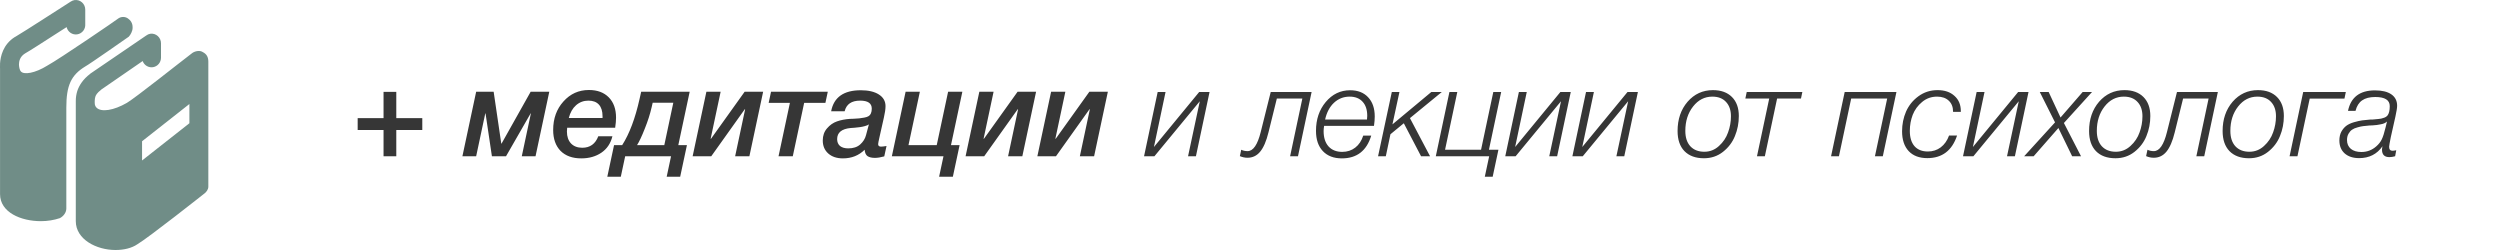 <?xml version="1.0" encoding="UTF-8"?> <svg xmlns="http://www.w3.org/2000/svg" width="240" height="24" viewBox="0 0 240 24" fill="none"><path d="M36.82 15V12.48H34.336V11.34H36.82V8.82H38.044V11.34H40.54V12.48H38.044V15H36.82ZM45.711 15H44.391L45.711 8.808H47.391L48.123 13.788H48.147L50.943 8.808H52.731L51.411 15H50.091L50.967 10.884H50.943L48.579 15H47.223L46.611 10.884H46.587L45.711 15ZM58.792 13.08C58.624 13.768 58.268 14.296 57.724 14.664C57.188 15.024 56.548 15.204 55.804 15.204C54.956 15.204 54.292 14.964 53.812 14.484C53.34 13.996 53.104 13.328 53.104 12.48C53.104 11.384 53.432 10.472 54.088 9.744C54.744 9.008 55.56 8.64 56.536 8.64C57.344 8.64 57.98 8.876 58.444 9.348C58.908 9.82 59.14 10.468 59.14 11.292C59.14 11.564 59.112 11.888 59.056 12.264H54.448C54.432 12.488 54.424 12.608 54.424 12.624C54.424 13.112 54.556 13.496 54.82 13.776C55.084 14.048 55.444 14.184 55.9 14.184C56.644 14.184 57.156 13.816 57.436 13.08H58.792ZM54.604 11.328H57.844V11.16C57.844 10.672 57.728 10.3 57.496 10.044C57.264 9.788 56.928 9.66 56.488 9.66C56.032 9.66 55.636 9.808 55.3 10.104C54.972 10.392 54.74 10.8 54.604 11.328ZM65.297 16.968H64.001L64.421 15H60.017L59.597 16.968H58.301L58.949 13.932H59.729C60.425 12.844 60.981 11.368 61.397 9.504L61.553 8.808H66.209L65.117 13.932H65.945L65.297 16.968ZM63.773 13.932L64.637 9.864H62.657L62.561 10.284C62.409 10.948 62.189 11.636 61.901 12.348C61.621 13.06 61.373 13.588 61.157 13.932H63.773ZM68.281 15H66.493L67.813 8.808H69.181L68.221 13.32H68.257L71.485 8.808H73.261L71.941 15H70.573L71.533 10.488H71.497L68.281 15ZM79.239 9.876H77.199L76.107 15H74.739L75.831 9.876H73.791L74.019 8.808H79.467L79.239 9.876ZM79.79 10.68C80.046 9.336 80.994 8.664 82.634 8.664C83.37 8.664 83.95 8.8 84.374 9.072C84.798 9.344 85.01 9.716 85.01 10.188C85.01 10.468 84.958 10.832 84.854 11.28L84.434 13.152C84.346 13.536 84.302 13.764 84.302 13.836C84.302 13.996 84.394 14.076 84.578 14.076C84.69 14.076 84.866 14.056 85.106 14.016L84.89 15.012C84.546 15.108 84.246 15.156 83.99 15.156C83.686 15.156 83.45 15.1 83.282 14.988C83.122 14.876 83.03 14.672 83.006 14.376C82.446 14.928 81.75 15.204 80.918 15.204C80.334 15.204 79.866 15.048 79.514 14.736C79.162 14.424 78.986 14.008 78.986 13.488C78.986 13.024 79.122 12.636 79.394 12.324C79.666 12.004 79.986 11.78 80.354 11.652C80.722 11.524 81.134 11.444 81.59 11.412C81.606 11.412 81.722 11.408 81.938 11.4C82.162 11.384 82.342 11.372 82.478 11.364C82.614 11.348 82.774 11.324 82.958 11.292C83.142 11.26 83.278 11.216 83.366 11.16C83.582 11.032 83.69 10.788 83.69 10.428C83.69 9.916 83.318 9.66 82.574 9.66C81.75 9.66 81.254 10 81.086 10.68H79.79ZM83.414 11.94C83.334 12.004 83.202 12.06 83.018 12.108C82.842 12.156 82.69 12.188 82.562 12.204C82.442 12.22 82.262 12.24 82.022 12.264L81.674 12.288C80.802 12.368 80.366 12.724 80.366 13.356C80.366 13.636 80.458 13.856 80.642 14.016C80.834 14.168 81.098 14.244 81.434 14.244C81.914 14.244 82.294 14.12 82.574 13.872C82.862 13.616 83.05 13.316 83.138 12.972L83.414 11.94ZM91.294 13.932H92.122L91.474 16.968H90.154L90.574 15H85.618L86.938 8.808H88.306L87.214 13.932H89.926L91.018 8.808H92.386L91.294 13.932ZM94.484 15H92.696L94.016 8.808H95.384L94.424 13.32H94.46L97.688 8.808H99.464L98.144 15H96.776L97.736 10.488H97.7L94.484 15ZM101.374 15H99.587L100.906 8.808H102.274L101.314 13.32H101.35L104.578 8.808H106.354L105.034 15H103.666L104.626 10.488H104.59L101.374 15ZM114.809 15H114.053L115.181 9.72L110.825 15H109.829L111.137 8.832H111.893L110.777 14.112L115.121 8.832H116.117L114.809 15ZM124.606 15H123.85L125.026 9.456H122.578L121.774 12.708C121.566 13.556 121.298 14.176 120.97 14.568C120.65 14.952 120.246 15.144 119.758 15.144C119.51 15.144 119.266 15.092 119.026 14.988L119.158 14.376C119.334 14.464 119.538 14.508 119.77 14.508C120.306 14.508 120.726 13.896 121.03 12.672L121.99 8.832H125.914L124.606 15ZM131.639 13.02C131.199 14.476 130.259 15.204 128.819 15.204C128.043 15.204 127.435 14.972 126.995 14.508C126.555 14.044 126.335 13.396 126.335 12.564C126.335 11.46 126.647 10.536 127.271 9.792C127.903 9.04 128.683 8.664 129.611 8.664C130.347 8.664 130.923 8.888 131.339 9.336C131.763 9.784 131.975 10.4 131.975 11.184C131.975 11.44 131.951 11.74 131.903 12.084H127.115C127.083 12.276 127.067 12.444 127.067 12.588C127.067 13.212 127.223 13.7 127.535 14.052C127.855 14.404 128.295 14.58 128.855 14.58C129.335 14.58 129.751 14.444 130.103 14.172C130.455 13.9 130.711 13.516 130.871 13.02H131.639ZM127.211 11.472H131.231C131.247 11.36 131.255 11.244 131.255 11.124C131.255 10.54 131.107 10.088 130.811 9.768C130.515 9.44 130.099 9.276 129.563 9.276C128.987 9.276 128.487 9.472 128.063 9.864C127.647 10.256 127.363 10.792 127.211 11.472ZM134.346 8.832L133.674 11.94L137.406 8.832H138.414L135.354 11.34L137.286 15H136.422L134.766 11.832L133.482 12.888L133.038 15H132.294L133.614 8.832H134.346ZM143.297 16.968H142.541L142.961 15H137.837L139.145 8.832H139.901L138.725 14.376H142.181L143.357 8.832H144.113L142.937 14.376H143.849L143.297 16.968ZM149.485 15H148.729L149.857 9.72L145.501 15H144.505L145.813 8.832H146.569L145.453 14.112L149.797 8.832H150.793L149.485 15ZM155.93 15H155.174L156.302 9.72L151.946 15H150.95L152.258 8.832H153.014L151.898 14.112L156.242 8.832H157.238L155.93 15ZM166.927 11.136C166.927 11.816 166.803 12.456 166.555 13.056C166.315 13.656 165.931 14.164 165.403 14.58C164.883 14.988 164.275 15.192 163.579 15.192C162.779 15.192 162.155 14.964 161.707 14.508C161.267 14.052 161.047 13.408 161.047 12.576C161.047 11.448 161.367 10.512 162.007 9.768C162.655 9.024 163.467 8.652 164.443 8.652C165.219 8.652 165.827 8.872 166.267 9.312C166.707 9.752 166.927 10.36 166.927 11.136ZM164.383 9.276C163.647 9.276 163.031 9.592 162.535 10.224C162.039 10.856 161.791 11.636 161.791 12.564C161.791 13.196 161.951 13.688 162.271 14.04C162.599 14.392 163.047 14.568 163.615 14.568C164.151 14.568 164.619 14.384 165.019 14.016C165.427 13.648 165.719 13.212 165.895 12.708C166.079 12.204 166.171 11.688 166.171 11.16C166.171 10.584 166.015 10.128 165.703 9.792C165.391 9.448 164.951 9.276 164.383 9.276ZM172.894 9.456H170.602L169.426 15H168.67L169.846 9.456H167.554L167.686 8.832H173.026L172.894 9.456ZM180.75 15H179.994L181.17 9.456H177.714L176.538 15H175.782L177.09 8.832H182.058L180.75 15ZM187.879 13.008C187.399 14.456 186.447 15.18 185.023 15.18C184.255 15.18 183.659 14.956 183.235 14.508C182.811 14.052 182.599 13.416 182.599 12.6C182.599 11.928 182.727 11.296 182.983 10.704C183.247 10.112 183.643 9.624 184.171 9.24C184.707 8.848 185.319 8.652 186.007 8.652C186.687 8.652 187.227 8.836 187.627 9.204C188.035 9.564 188.239 10.052 188.239 10.668V10.74H187.495V10.728C187.495 10.28 187.359 9.928 187.087 9.672C186.815 9.408 186.439 9.276 185.959 9.276C185.407 9.276 184.927 9.448 184.519 9.792C184.111 10.128 183.811 10.54 183.619 11.028C183.435 11.516 183.343 12.028 183.343 12.564C183.343 13.196 183.491 13.684 183.787 14.028C184.091 14.372 184.519 14.544 185.071 14.544C185.543 14.544 185.955 14.412 186.307 14.148C186.667 13.876 186.935 13.496 187.111 13.008H187.879ZM193.43 15H192.674L193.802 9.72L189.446 15H188.45L189.758 8.832H190.514L189.398 14.112L193.742 8.832H194.738L193.43 15ZM200.835 8.832L198.135 11.808L199.779 15H198.927L197.607 12.288L195.231 15H194.319L197.283 11.748L195.819 8.832H196.671L197.811 11.28L199.935 8.832H200.835ZM206.431 11.136C206.431 11.816 206.307 12.456 206.059 13.056C205.819 13.656 205.435 14.164 204.907 14.58C204.387 14.988 203.779 15.192 203.083 15.192C202.283 15.192 201.659 14.964 201.211 14.508C200.771 14.052 200.551 13.408 200.551 12.576C200.551 11.448 200.871 10.512 201.511 9.768C202.159 9.024 202.971 8.652 203.947 8.652C204.723 8.652 205.331 8.872 205.771 9.312C206.211 9.752 206.431 10.36 206.431 11.136ZM203.887 9.276C203.151 9.276 202.535 9.592 202.039 10.224C201.543 10.856 201.295 11.636 201.295 12.564C201.295 13.196 201.455 13.688 201.775 14.04C202.103 14.392 202.551 14.568 203.119 14.568C203.655 14.568 204.123 14.384 204.523 14.016C204.931 13.648 205.223 13.212 205.399 12.708C205.583 12.204 205.675 11.688 205.675 11.16C205.675 10.584 205.519 10.128 205.207 9.792C204.895 9.448 204.455 9.276 203.887 9.276ZM211.606 15H210.85L212.026 9.456H209.578L208.774 12.708C208.566 13.556 208.298 14.176 207.97 14.568C207.65 14.952 207.246 15.144 206.758 15.144C206.51 15.144 206.266 15.092 206.026 14.988L206.158 14.376C206.334 14.464 206.538 14.508 206.77 14.508C207.306 14.508 207.726 13.896 208.03 12.672L208.99 8.832H212.914L211.606 15ZM219.251 11.136C219.251 11.816 219.127 12.456 218.879 13.056C218.639 13.656 218.255 14.164 217.727 14.58C217.207 14.988 216.599 15.192 215.903 15.192C215.103 15.192 214.479 14.964 214.031 14.508C213.591 14.052 213.371 13.408 213.371 12.576C213.371 11.448 213.691 10.512 214.331 9.768C214.979 9.024 215.791 8.652 216.767 8.652C217.543 8.652 218.151 8.872 218.591 9.312C219.031 9.752 219.251 10.36 219.251 11.136ZM216.707 9.276C215.971 9.276 215.355 9.592 214.859 10.224C214.363 10.856 214.115 11.636 214.115 12.564C214.115 13.196 214.275 13.688 214.595 14.04C214.923 14.392 215.371 14.568 215.939 14.568C216.475 14.568 216.943 14.384 217.343 14.016C217.751 13.648 218.043 13.212 218.219 12.708C218.403 12.204 218.495 11.688 218.495 11.16C218.495 10.584 218.339 10.128 218.027 9.792C217.715 9.448 217.275 9.276 216.707 9.276ZM225.067 9.468H221.731L220.555 15H219.799L221.107 8.832H225.199L225.067 9.468ZM225.408 10.644C225.68 9.332 226.544 8.676 228 8.676C228.68 8.676 229.204 8.804 229.572 9.06C229.94 9.316 230.124 9.68 230.124 10.152C230.124 10.352 230.068 10.704 229.956 11.208L229.512 13.188C229.408 13.708 229.356 14.008 229.356 14.088C229.356 14.344 229.464 14.472 229.68 14.472C229.76 14.472 229.88 14.456 230.04 14.424L229.932 15C229.724 15.056 229.54 15.084 229.38 15.084C228.908 15.084 228.672 14.844 228.672 14.364C228.672 14.284 228.688 14.176 228.72 14.04C228.192 14.8 227.444 15.18 226.476 15.18C225.892 15.18 225.428 15.028 225.084 14.724C224.748 14.42 224.58 14.008 224.58 13.488C224.58 13.16 224.644 12.876 224.772 12.636C224.908 12.396 225.068 12.208 225.252 12.072C225.436 11.936 225.676 11.824 225.972 11.736C226.276 11.648 226.54 11.588 226.764 11.556C226.988 11.524 227.264 11.496 227.592 11.472C227.608 11.472 227.676 11.472 227.796 11.472C227.916 11.464 228.004 11.456 228.06 11.448C228.116 11.44 228.2 11.432 228.312 11.424C228.432 11.416 228.524 11.404 228.588 11.388C228.66 11.364 228.74 11.34 228.828 11.316C228.916 11.292 228.988 11.26 229.044 11.22C229.108 11.18 229.16 11.136 229.2 11.088C229.344 10.904 229.416 10.604 229.416 10.188C229.416 9.604 228.952 9.312 228.024 9.312C227.488 9.312 227.068 9.42 226.764 9.636C226.46 9.844 226.248 10.18 226.128 10.644H225.408ZM229.152 11.664C229.088 11.728 229.004 11.784 228.9 11.832C228.796 11.88 228.668 11.916 228.516 11.94C228.372 11.964 228.256 11.984 228.168 12C228.08 12.008 227.944 12.02 227.76 12.036C227.576 12.044 227.476 12.048 227.46 12.048C227.228 12.064 227.032 12.084 226.872 12.108C226.72 12.124 226.536 12.164 226.32 12.228C226.104 12.284 225.928 12.36 225.792 12.456C225.664 12.544 225.552 12.672 225.456 12.84C225.36 13.008 225.312 13.208 225.312 13.44C225.312 13.8 225.436 14.084 225.684 14.292C225.932 14.492 226.268 14.592 226.692 14.592C227.236 14.592 227.712 14.412 228.12 14.052C228.36 13.844 228.536 13.62 228.648 13.38C228.768 13.14 228.892 12.752 229.02 12.216L229.152 11.664Z" fill="#363636"></path><path d="M7.162 0.007C7.03 0.027 6.904 0.076 6.793 0.151C6.793 0.151 5.643 0.886 4.407 1.68C3.171 2.474 1.796 3.349 1.481 3.526L1.424 3.554C0.283 4.269 0.045 5.437 0.004 6.092C0.002 6.123 0.004 6.148 0.004 6.18C-0.006 6.425 0.004 6.583 0.004 6.583V18.638C0.004 20.389 2.016 21.232 3.924 21.232C4.561 21.232 5.197 21.127 5.742 20.943C6.106 20.758 6.367 20.389 6.367 20.02V10.331C6.367 8.208 6.821 7.212 8.184 6.381C8.548 6.196 12.36 3.525 12.36 3.525C12.542 3.34 12.729 2.966 12.729 2.689V2.602C12.729 2.233 12.547 1.951 12.274 1.766C12.002 1.582 11.638 1.582 11.366 1.766C11.275 1.858 5.73 5.648 4.549 6.294C3.367 7.033 2.265 7.211 1.992 6.841C1.908 6.756 1.834 6.493 1.822 6.236V6.178C1.823 5.927 1.887 5.455 2.39 5.14C2.901 4.851 4.169 4.029 5.401 3.237C5.922 2.902 5.987 2.866 6.395 2.602C6.449 2.828 6.584 3.024 6.774 3.153C6.964 3.282 7.195 3.333 7.42 3.297C7.646 3.26 7.85 3.139 7.992 2.957C8.133 2.775 8.202 2.545 8.184 2.314V0.93C8.185 0.799 8.159 0.668 8.106 0.548C8.054 0.428 7.976 0.32 7.879 0.233C7.783 0.146 7.668 0.08 7.545 0.041C7.421 0.002 7.29 -0.009 7.162 0.007ZM14.433 3.237C14.289 3.261 14.152 3.321 14.035 3.411C14.035 3.411 9.46 6.536 8.667 7.072L8.639 7.102C7.981 7.603 7.591 8.199 7.417 8.744C7.321 9.052 7.273 9.374 7.276 9.697V9.985C7.274 10.014 7.274 10.043 7.276 10.071V21.232C7.276 22.985 9.264 24 11.082 24C11.9 24 12.638 23.821 13.183 23.452C14.274 22.806 19.546 18.637 19.546 18.637C19.818 18.452 20 18.192 20 17.915V5.919C20 5.457 19.824 5.18 19.46 4.996C19.188 4.811 18.739 4.898 18.467 5.083C17.012 6.19 13.098 9.316 12.189 9.87C10.917 10.608 9.718 10.793 9.263 10.332C9.082 10.147 9.093 9.973 9.093 9.697C9.098 9.537 9.117 9.402 9.151 9.292C9.201 9.132 9.305 8.934 9.69 8.63C9.708 8.615 9.699 8.616 9.718 8.601C10.375 8.156 12.384 6.765 13.695 5.861C13.769 6.063 13.911 6.232 14.096 6.339C14.28 6.446 14.496 6.485 14.705 6.447C14.915 6.409 15.104 6.298 15.241 6.133C15.378 5.968 15.454 5.76 15.456 5.544V4.16C15.457 4.028 15.43 3.898 15.377 3.778C15.325 3.658 15.247 3.55 15.15 3.463C15.054 3.376 14.94 3.31 14.816 3.271C14.692 3.232 14.562 3.221 14.433 3.237ZM18.182 9.985V11.831L13.638 15.406V13.56L18.182 9.985Z" fill="#708D87"></path></svg> 